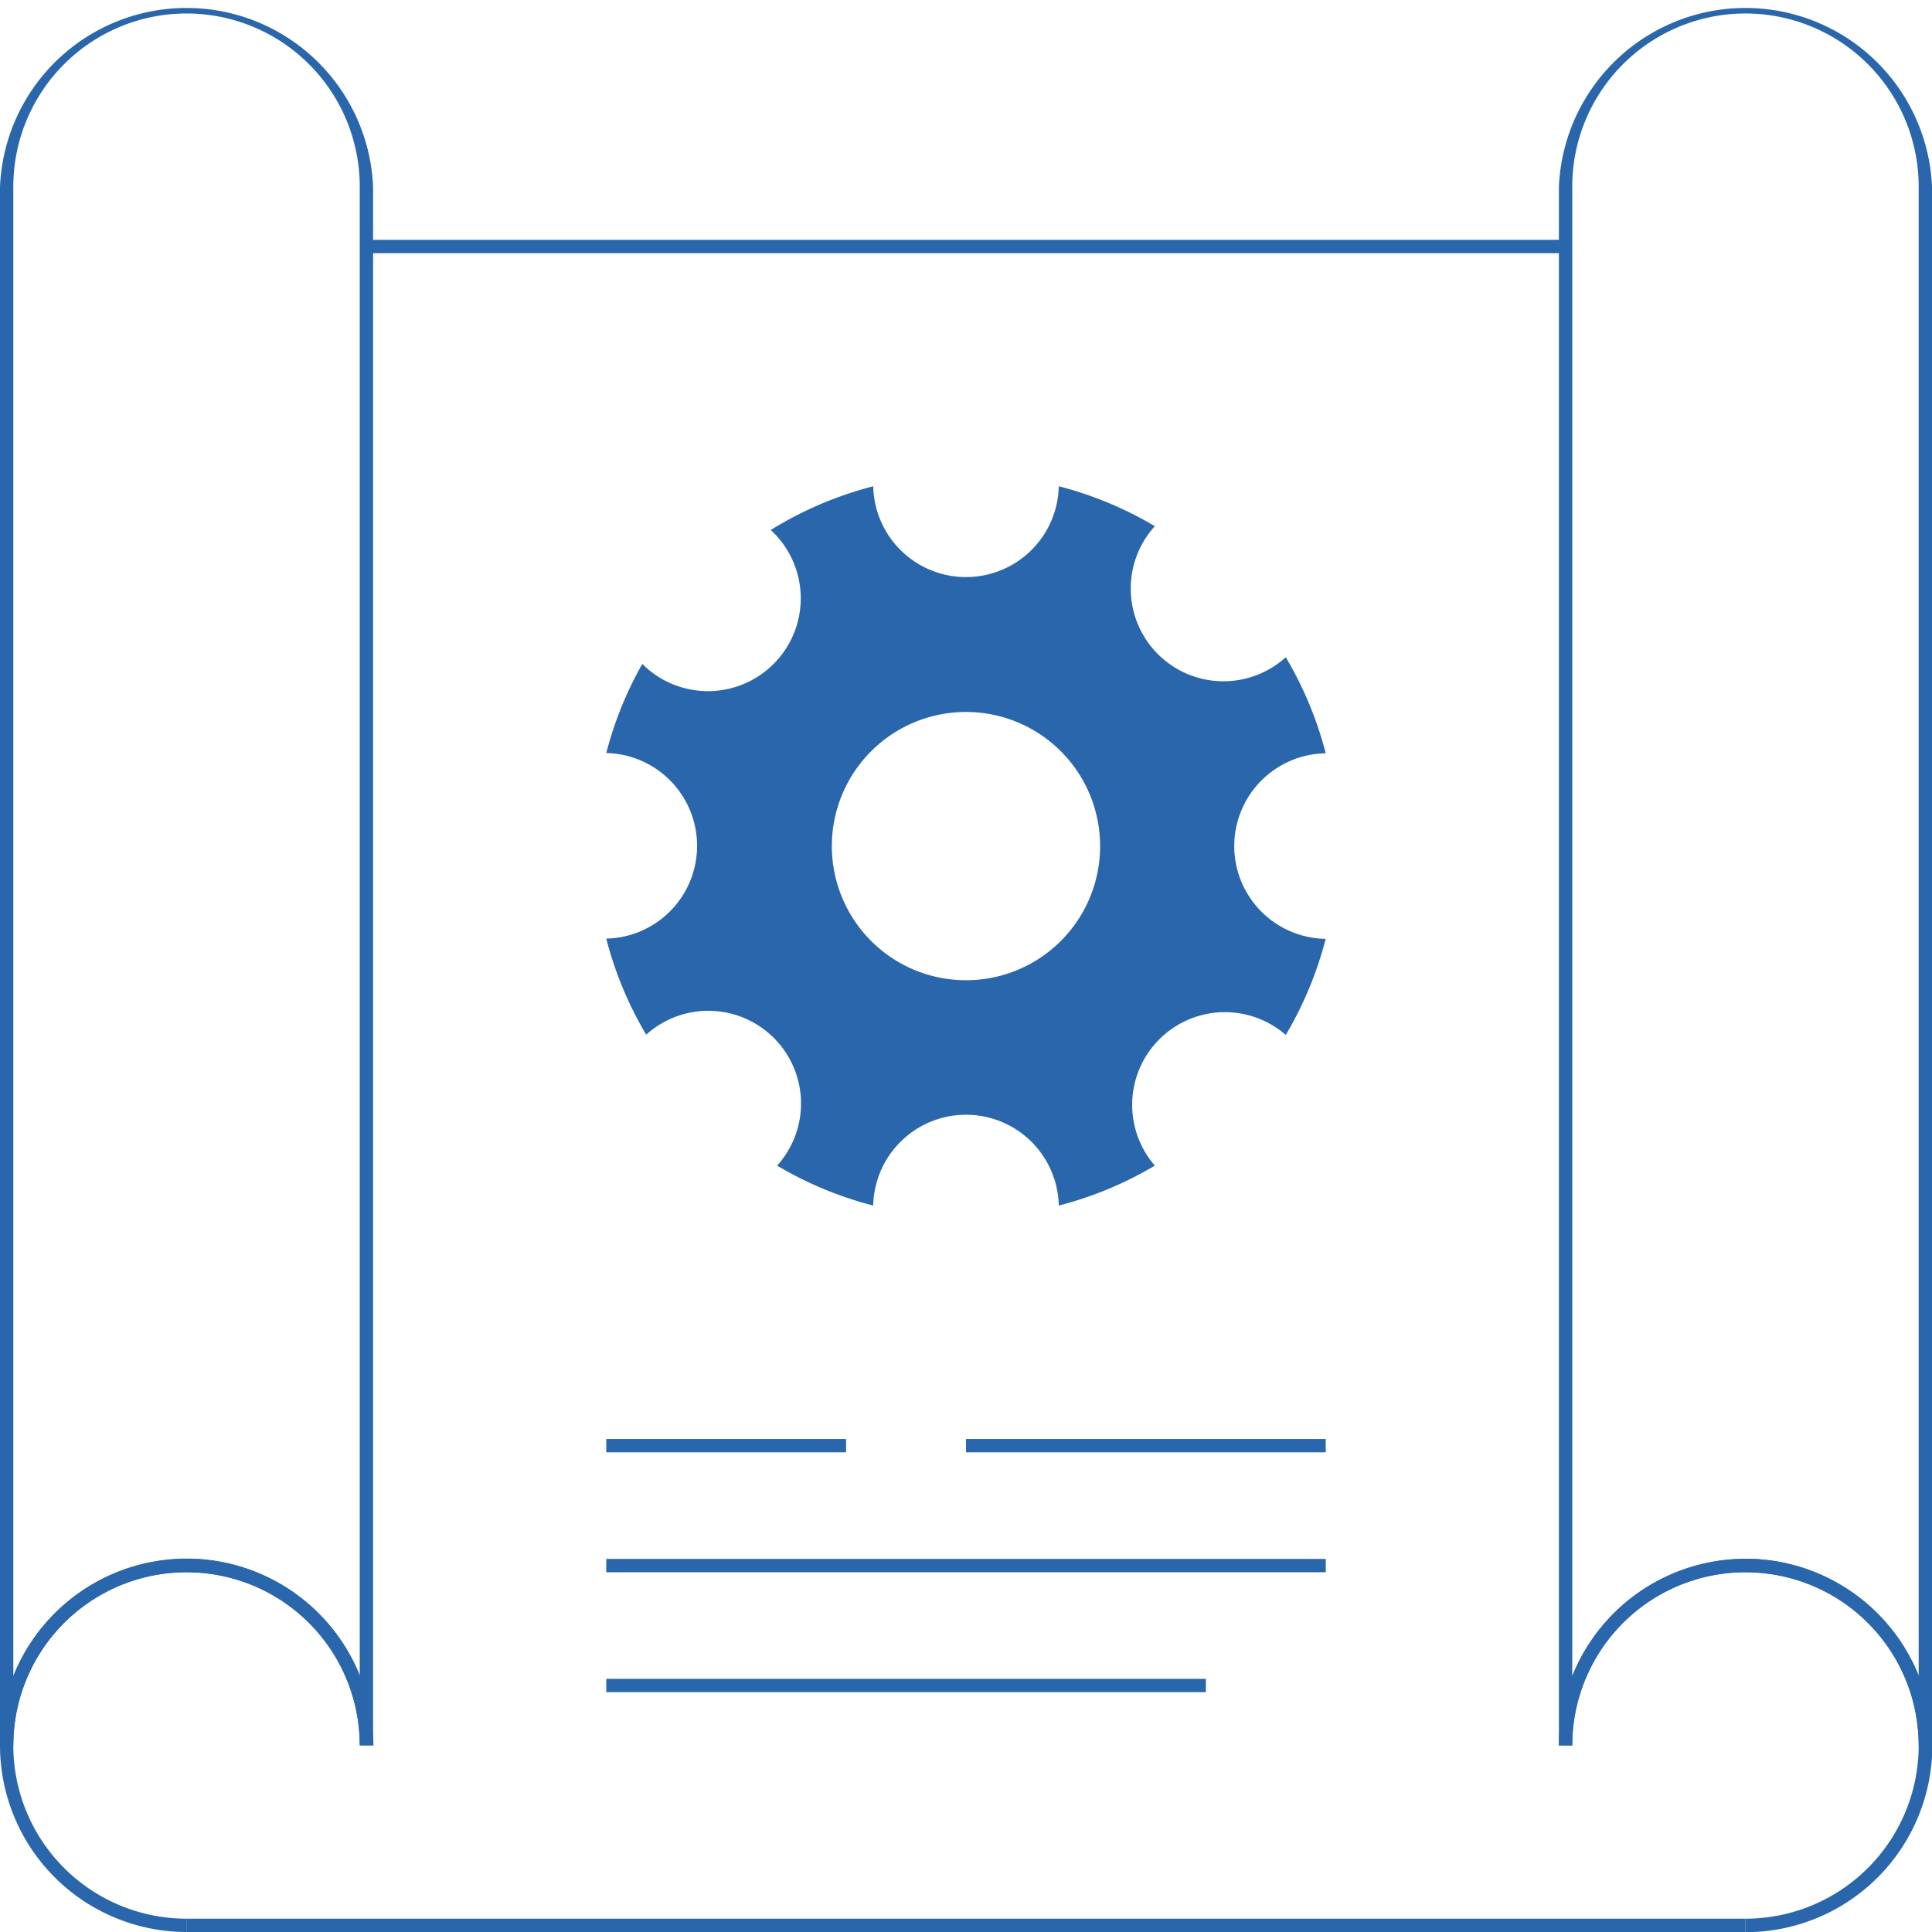 <svg xmlns="http://www.w3.org/2000/svg" viewBox="0 0 455.29 455.29"><defs><style>.cls-1{fill:#2966ab;}</style></defs><g id="Ebene_2" data-name="Ebene 2"><g id="Ebene_1-2" data-name="Ebene 1"><path class="cls-1" d="M411.33,455.29v-3.14a40.82,40.82,0,1,0-40.82-40.82h-3.14a44,44,0,1,1,44,44Z"/><path class="cls-1" d="M44,455.29a44,44,0,1,1,44-44H84.78A40.82,40.82,0,1,0,44,452.15Z"/><path class="cls-1" d="M87.92,411.33H84.78a40.82,40.82,0,1,0-81.64,0H0V44a44,44,0,0,1,87.92,0Zm-44-44A44,44,0,0,1,84.78,395V44A40.82,40.82,0,0,0,3.14,44V395A44,44,0,0,1,44,367.37Z"/><path class="cls-1" d="M455.29,411.33h-3.14a40.82,40.82,0,0,0-81.64,0h-3.14V44a44,44,0,0,1,87.92,0Zm-44-44A44,44,0,0,1,452.15,395V44a40.82,40.82,0,0,0-81.64,0V395A44,44,0,0,1,411.33,367.37Z"/><rect class="cls-1" x="86.35" y="56.52" width="282.59" height="3.14"/><rect class="cls-1" x="43.96" y="452.15" width="367.37" height="3.14"/><path class="cls-1" d="M290.86,199.38a21.87,21.87,0,0,1,21.56-21.86A87.06,87.06,0,0,0,303,154.88,21.85,21.85,0,0,1,272.15,124a86.72,86.72,0,0,0-22.64-9.41,21.87,21.87,0,0,1-43.73,0,87.29,87.29,0,0,0-24.15,10.31,21.87,21.87,0,1,1-30.27,31.56,86.54,86.54,0,0,0-8.49,21,21.87,21.87,0,0,1,0,43.73,86.72,86.72,0,0,0,9.41,22.64,21.85,21.85,0,0,1,30.86,30.86,86.58,86.58,0,0,0,22.64,9.41,21.87,21.87,0,0,1,43.73,0,86.72,86.72,0,0,0,22.64-9.41A21.85,21.85,0,0,1,303,243.89a87.06,87.06,0,0,0,9.41-22.64A21.88,21.88,0,0,1,290.86,199.38ZM227.64,231a31.61,31.61,0,1,1,31.61-31.61A31.6,31.6,0,0,1,227.64,231Z"/><rect class="cls-1" x="142.87" y="339.11" width="56.52" height="3.14"/><rect class="cls-1" x="227.64" y="339.11" width="84.78" height="3.14"/><rect class="cls-1" x="142.87" y="367.37" width="169.56" height="3.14"/><rect class="cls-1" x="142.87" y="395.63" width="141.3" height="3.14"/></g></g></svg>
